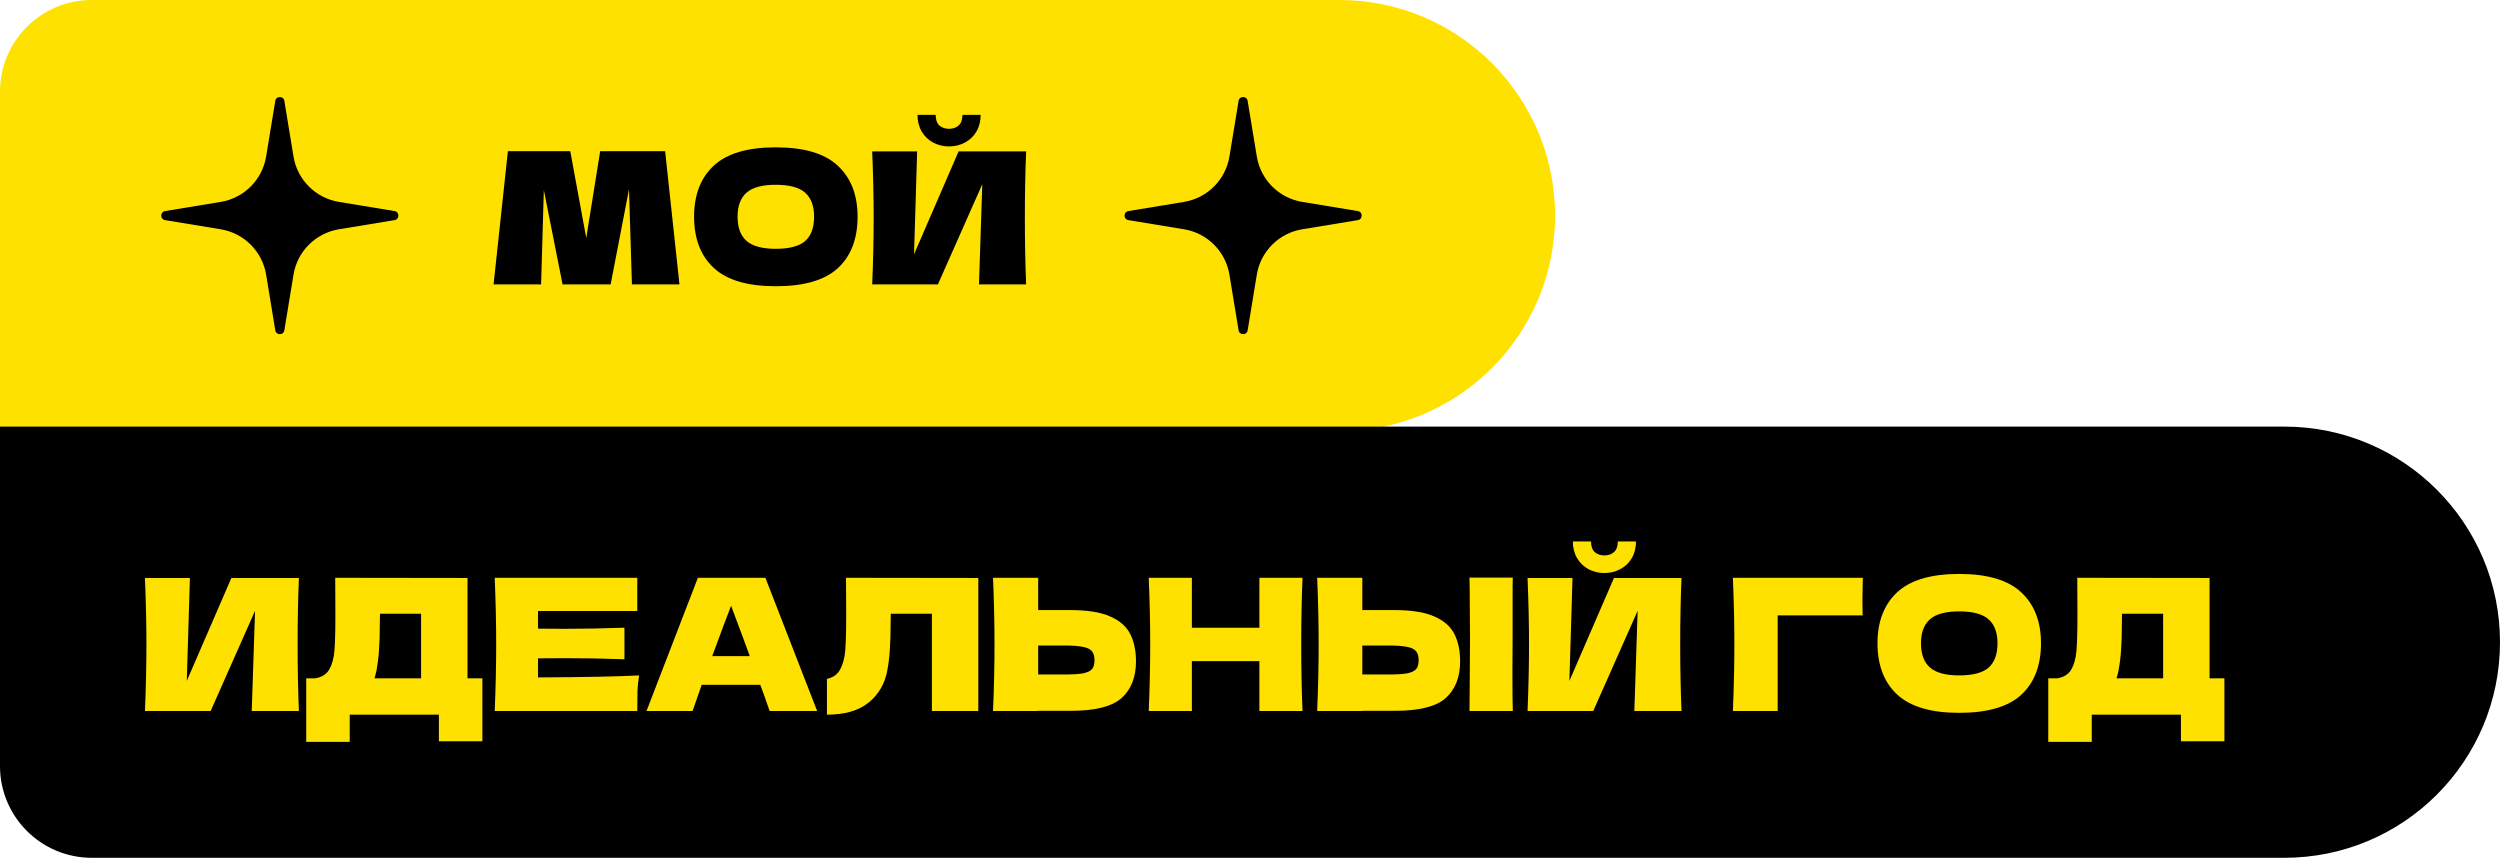 <?xml version="1.0" encoding="UTF-8"?> <svg xmlns="http://www.w3.org/2000/svg" width="545" height="187" viewBox="0 0 545 187" fill="none"> <path d="M0 20C0 8.954 8.954 0 20 0H292C317.957 0 339 21.043 339 47V47C339 72.957 317.957 94 292 94H0V20Z" fill="#FFE100"></path> <path d="M0 93H498C523.957 93 545 114.043 545 140V140C545 165.957 523.957 187 498 187H20C8.954 187 0 178.046 0 167V93Z" fill="black"></path> <path d="M270.013 21.99C270.197 20.873 271.803 20.873 271.987 21.99L273.985 34.124C274.821 39.2 278.8 43.178 283.875 44.014L296.01 46.013C297.126 46.197 297.126 47.802 296.01 47.986L283.875 49.985C278.8 50.821 274.821 54.799 273.985 59.875L271.987 72.009C271.803 73.126 270.197 73.126 270.013 72.009L268.015 59.875C267.179 54.799 263.2 50.821 258.124 49.985L245.99 47.986C244.874 47.802 244.874 46.197 245.99 46.013L258.124 44.014C263.2 43.178 267.179 39.2 268.015 34.124L270.013 21.99Z" fill="black"></path> <path d="M60.013 21.99C60.197 20.873 61.803 20.873 61.987 21.99L63.985 34.124C64.821 39.2 68.8 43.178 73.876 44.014L86.01 46.013C87.126 46.197 87.126 47.802 86.01 47.986L73.876 49.985C68.8 50.821 64.821 54.799 63.985 59.875L61.987 72.009C61.803 73.126 60.197 73.126 60.013 72.009L58.015 59.875C57.178 54.799 53.2 50.821 48.124 49.985L35.99 47.986C34.874 47.802 34.874 46.197 35.99 46.013L48.124 44.014C53.2 43.178 57.178 39.2 58.015 34.124L60.013 21.99Z" fill="black"></path> <path d="M41.4 126L40.72 148.44L50.44 126H65.16C64.973 130.507 64.88 135.333 64.88 140.48C64.88 145.653 64.973 150.493 65.16 155H54.88L55.6 133.16L45.92 155H31.6C31.813 149.827 31.92 144.987 31.92 140.48C31.92 136 31.813 131.173 31.6 126H41.4Z" fill="#FFE100"></path> <path d="M101.918 147.88H105.158V161.6H95.678V155.8H76.238V161.72H66.758V147.88H68.758C69.905 147.667 70.785 147.2 71.398 146.48C72.011 145.76 72.465 144.613 72.758 143.04C72.998 141.733 73.118 138.76 73.118 134.12L73.078 125.96L101.918 126V147.88ZM81.638 147.88H91.798V133.8H82.838L82.798 136.12C82.798 138.147 82.745 139.933 82.638 141.48C82.558 143 82.371 144.56 82.078 146.16C81.918 146.907 81.771 147.48 81.638 147.88Z" fill="#FFE100"></path> <path d="M117.29 147.68C127.423 147.627 134.77 147.48 139.33 147.24C139.143 148.333 139.023 149.467 138.97 150.64C138.943 151.787 138.93 153.24 138.93 155H107.85C108.063 149.827 108.17 144.987 108.17 140.48C108.17 135.973 108.063 131.133 107.85 125.96H138.93V133.2H117.29V137.04C118.57 137.067 120.463 137.08 122.97 137.08C127.21 137.08 131.597 137 136.13 136.84V143.72C131.597 143.56 127.21 143.48 122.97 143.48C120.463 143.48 118.57 143.493 117.29 143.52V147.68Z" fill="#FFE100"></path> <path d="M167.778 155C167.271 153.48 166.591 151.573 165.738 149.28H152.978L150.978 155H140.938L152.138 125.96H166.858L178.138 155H167.778ZM163.458 143.04C162.444 140.24 161.404 137.44 160.338 134.64L159.378 132.04C158.444 134.467 157.071 138.133 155.258 143.04H163.458Z" fill="#FFE100"></path> <path d="M213.272 155H203.152V133.8H194.192L194.152 136.12C194.152 138.147 194.099 139.933 193.992 141.48C193.912 143 193.725 144.56 193.432 146.16C192.899 149.067 191.539 151.4 189.352 153.16C187.192 154.92 184.165 155.8 180.272 155.8V148C181.312 147.787 182.125 147.32 182.712 146.6C183.325 145.853 183.792 144.667 184.112 143.04C184.352 141.733 184.472 138.76 184.472 134.12L184.432 125.96L213.272 126V155Z" fill="#FFE100"></path> <path d="M233.443 133C237.096 133 239.963 133.467 242.043 134.4C244.123 135.307 245.576 136.587 246.403 138.24C247.23 139.867 247.643 141.853 247.643 144.2C247.643 147.613 246.603 150.267 244.523 152.16C242.443 154.027 238.75 154.96 233.443 154.96H226.323V155H216.483C216.696 149.827 216.803 144.987 216.803 140.48C216.803 135.973 216.696 131.133 216.483 125.96H226.323V133H233.443ZM231.843 147.04C233.71 147.04 235.11 146.96 236.043 146.8C237.003 146.613 237.67 146.307 238.043 145.88C238.416 145.453 238.603 144.8 238.603 143.92C238.603 143.04 238.403 142.373 238.003 141.92C237.603 141.467 236.923 141.16 235.963 141C235.03 140.813 233.656 140.72 231.843 140.72H226.323V147.04H231.843Z" fill="#FFE100"></path> <path d="M283.948 125.96C283.762 130.467 283.668 135.307 283.668 140.48C283.668 145.653 283.762 150.493 283.948 155H274.548V144.12H259.828V155H250.428C250.642 149.827 250.748 144.987 250.748 140.48C250.748 135.973 250.642 131.133 250.428 125.96H259.828V136.84H274.548V125.96H283.948Z" fill="#FFE100"></path> <path d="M329.707 146.36C329.707 150.333 329.734 153.213 329.787 155H320.347L320.387 150.48C320.44 145.52 320.467 141.693 320.467 139C320.467 136.44 320.44 132.813 320.387 128.12L320.347 125.92H329.787C329.76 126.773 329.747 127.4 329.747 127.8V135.28V139C329.72 140.6 329.707 143.053 329.707 146.36ZM304.107 133C307.76 133 310.627 133.467 312.707 134.4C314.787 135.307 316.24 136.587 317.067 138.24C317.894 139.867 318.307 141.853 318.307 144.2C318.307 147.613 317.267 150.267 315.187 152.16C313.107 154.027 309.414 154.96 304.107 154.96H296.987V155H287.147C287.36 149.827 287.467 144.987 287.467 140.48C287.467 135.973 287.36 131.133 287.147 125.96H296.987V133H304.107ZM302.507 147.04C304.374 147.04 305.774 146.96 306.707 146.8C307.667 146.613 308.334 146.307 308.707 145.88C309.08 145.453 309.267 144.8 309.267 143.92C309.267 143.04 309.067 142.373 308.667 141.92C308.267 141.467 307.587 141.16 306.627 141C305.694 140.813 304.32 140.72 302.507 140.72H296.987V147.04H302.507Z" fill="#FFE100"></path> <path d="M349.766 124.92C348.513 124.92 347.353 124.64 346.286 124.08C345.246 123.52 344.42 122.72 343.806 121.68C343.193 120.64 342.886 119.427 342.886 118.04H346.846C346.846 119.08 347.113 119.853 347.646 120.36C348.206 120.84 348.913 121.08 349.766 121.08C350.62 121.08 351.313 120.84 351.846 120.36C352.406 119.853 352.686 119.08 352.686 118.04H356.646C356.646 119.427 356.34 120.64 355.726 121.68C355.113 122.72 354.273 123.52 353.206 124.08C352.166 124.64 351.02 124.92 349.766 124.92ZM342.806 126L342.126 148.44L351.846 126H366.566C366.38 130.507 366.286 135.333 366.286 140.48C366.286 145.653 366.38 150.493 366.566 155H356.286L357.006 133.16L347.326 155H333.006C333.22 149.827 333.326 144.987 333.326 140.48C333.326 136 333.22 131.173 333.006 126H342.806Z" fill="#FFE100"></path> <path d="M387.532 155H377.772C377.985 149.8 378.092 144.96 378.092 140.48C378.092 135.973 377.985 131.133 377.772 125.96H406.092C406.039 128.147 406.012 129.813 406.012 130.96C406.012 132.373 406.025 133.44 406.052 134.16H387.532V155Z" fill="#FFE100"></path> <path d="M427.095 155.4C420.989 155.4 416.495 154.08 413.615 151.44C410.735 148.773 409.295 145.04 409.295 140.24C409.295 135.493 410.722 131.787 413.575 129.12C416.455 126.453 420.962 125.12 427.095 125.12C433.255 125.12 437.762 126.453 440.615 129.12C443.495 131.787 444.935 135.493 444.935 140.24C444.935 145.067 443.509 148.8 440.655 151.44C437.802 154.08 433.282 155.4 427.095 155.4ZM427.095 147.24C430.055 147.24 432.189 146.68 433.495 145.56C434.802 144.413 435.455 142.64 435.455 140.24C435.455 137.893 434.802 136.147 433.495 135C432.189 133.853 430.055 133.28 427.095 133.28C424.162 133.28 422.042 133.853 420.735 135C419.429 136.147 418.775 137.893 418.775 140.24C418.775 142.613 419.429 144.373 420.735 145.52C422.042 146.667 424.162 147.24 427.095 147.24Z" fill="#FFE100"></path> <path d="M481.684 147.88H484.924V161.6H475.444V155.8H456.004V161.72H446.524V147.88H448.524C449.67 147.667 450.55 147.2 451.164 146.48C451.777 145.76 452.23 144.613 452.524 143.04C452.764 141.733 452.884 138.76 452.884 134.12L452.844 125.96L481.684 126V147.88ZM461.404 147.88H471.564V133.8H462.604L462.564 136.12C462.564 138.147 462.51 139.933 462.404 141.48C462.324 143 462.137 144.56 461.844 146.16C461.684 146.907 461.537 147.48 461.404 147.88Z" fill="#FFE100"></path> <path d="M145 32.96L148.12 62H137.76L137.12 41.28L133.12 62H122.64L118.56 41.44L117.96 62H107.6L110.72 32.96H124.32L127.8 51.88L130.84 32.96H145Z" fill="black"></path> <path d="M169.111 62.4C163.004 62.4 158.511 61.08 155.631 58.44C152.751 55.773 151.311 52.04 151.311 47.24C151.311 42.493 152.738 38.787 155.591 36.12C158.471 33.453 162.978 32.12 169.111 32.12C175.271 32.12 179.778 33.453 182.631 36.12C185.511 38.787 186.951 42.493 186.951 47.24C186.951 52.067 185.524 55.8 182.671 58.44C179.818 61.08 175.298 62.4 169.111 62.4ZM169.111 54.24C172.071 54.24 174.204 53.68 175.511 52.56C176.818 51.413 177.471 49.64 177.471 47.24C177.471 44.893 176.818 43.147 175.511 42C174.204 40.853 172.071 40.28 169.111 40.28C166.178 40.28 164.058 40.853 162.751 42C161.444 43.147 160.791 44.893 160.791 47.24C160.791 49.613 161.444 51.373 162.751 52.52C164.058 53.667 166.178 54.24 169.111 54.24Z" fill="black"></path> <path d="M206.899 31.92C205.646 31.92 204.486 31.64 203.419 31.08C202.379 30.52 201.552 29.72 200.939 28.68C200.326 27.64 200.019 26.427 200.019 25.04H203.979C203.979 26.08 204.246 26.853 204.779 27.36C205.339 27.84 206.046 28.08 206.899 28.08C207.752 28.08 208.446 27.84 208.979 27.36C209.539 26.853 209.819 26.08 209.819 25.04H213.779C213.779 26.427 213.472 27.64 212.859 28.68C212.246 29.72 211.406 30.52 210.339 31.08C209.299 31.64 208.152 31.92 206.899 31.92ZM199.939 33L199.259 55.44L208.979 33H223.699C223.512 37.507 223.419 42.333 223.419 47.48C223.419 52.653 223.512 57.493 223.699 62H213.419L214.139 40.16L204.459 62H190.139C190.352 56.827 190.459 51.987 190.459 47.48C190.459 43 190.352 38.173 190.139 33H199.939Z" fill="black"></path> </svg> 